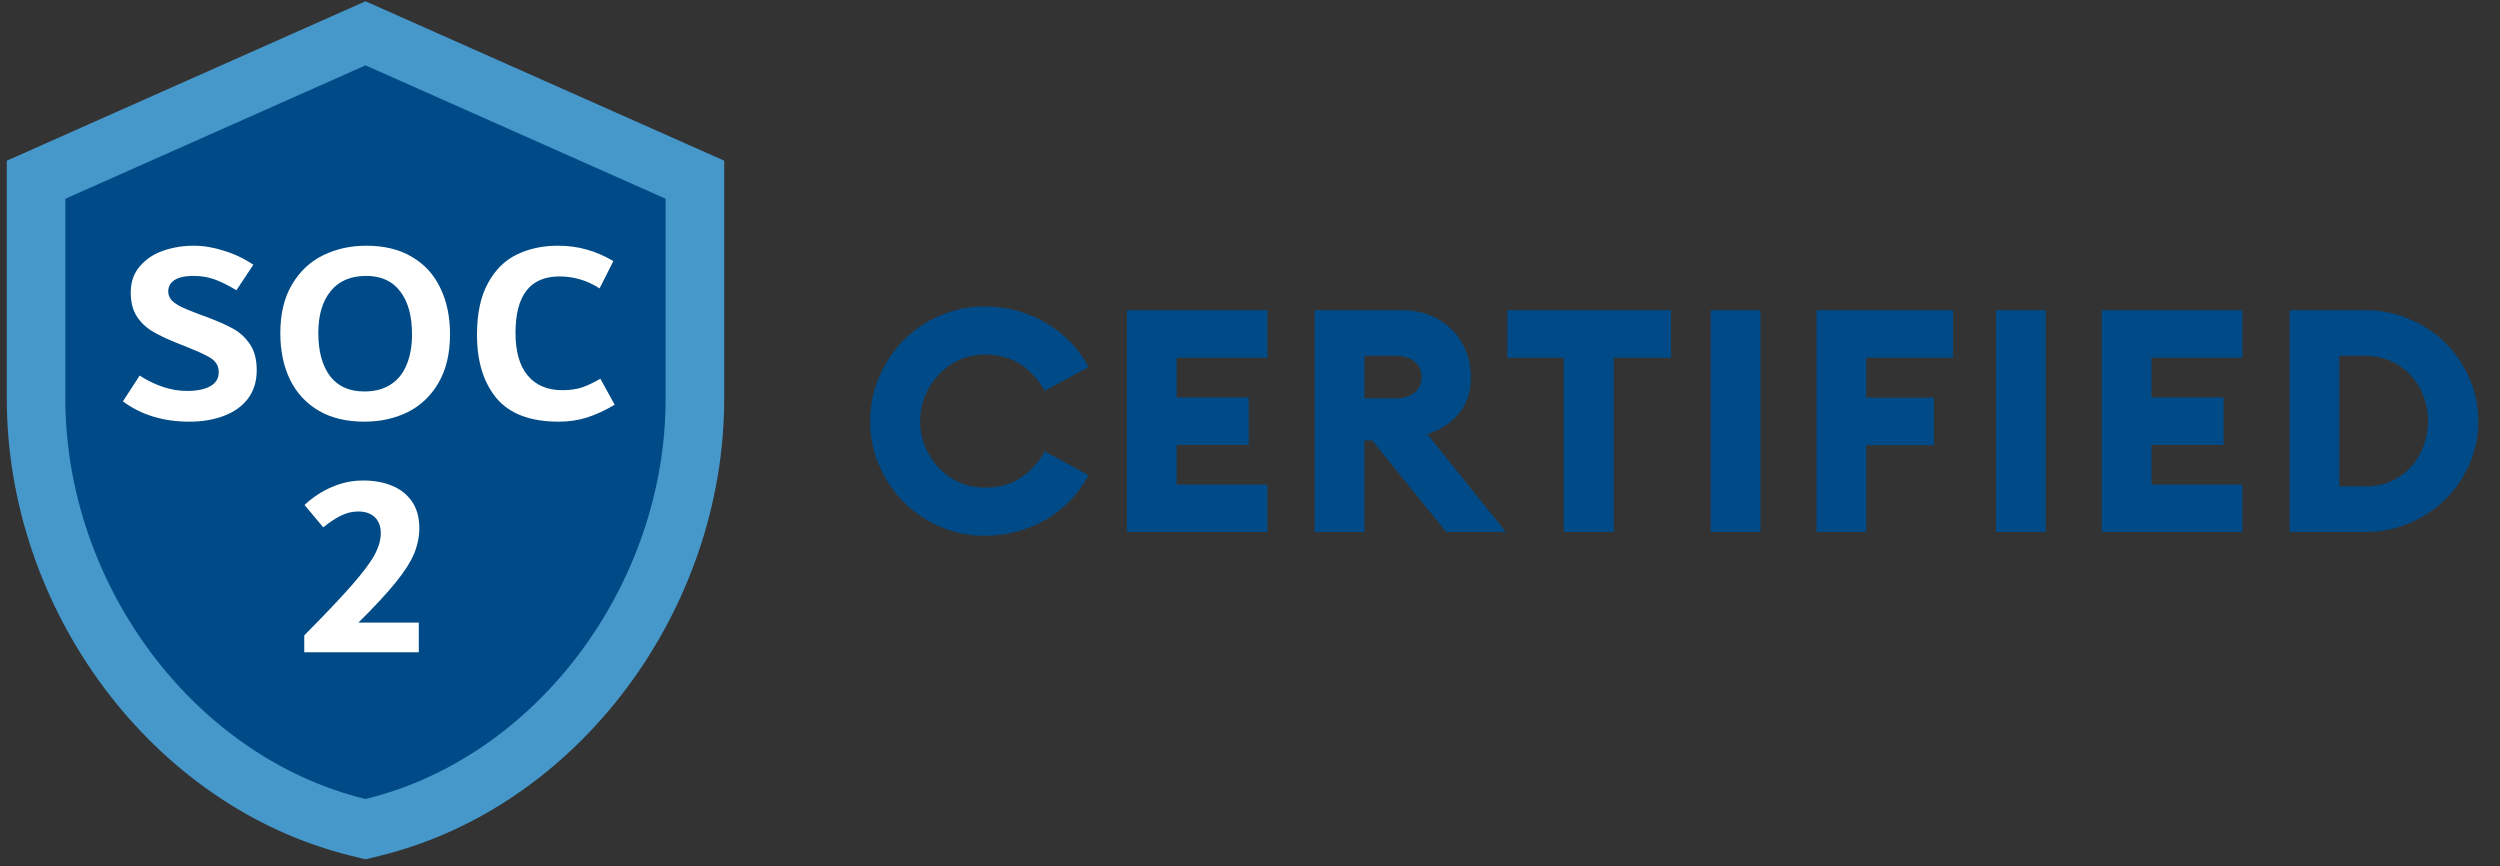 <?xml version="1.0" encoding="UTF-8"?><svg width="153" height="53" viewBox="0 0 153 53" fill="none" xmlns="http://www.w3.org/2000/svg">
<rect x="0" y="0" width="153" height="53" fill="#333333" stroke="none"/>
<path d="M23.096 2.362L22.368 2.039L21.64 2.362L3.272 10.526L2.208 10.999V12.164V24.409C2.208 36.488 10.54 47.857 21.943 50.641L22.368 50.745L22.794 50.641C34.197 47.857 42.529 36.488 42.529 24.409V12.164V10.999L41.465 10.526L23.096 2.362Z" fill="#004B87" stroke="#4698CB" stroke-width="3.584"/>
<path d="M11.586 25.806C9.993 25.806 8.639 25.392 7.524 24.564L8.544 22.986C9.531 23.613 10.498 23.926 11.443 23.926C12.048 23.926 12.521 23.831 12.861 23.64C13.211 23.448 13.386 23.162 13.386 22.779C13.386 22.546 13.328 22.355 13.211 22.206C13.105 22.047 12.908 21.898 12.622 21.76C12.345 21.611 11.926 21.425 11.363 21.203L10.997 21.059C10.317 20.794 9.77 20.539 9.356 20.294C8.942 20.05 8.613 19.737 8.368 19.355C8.124 18.972 8.002 18.489 8.002 17.905C8.002 17.257 8.188 16.721 8.56 16.296C8.931 15.861 9.409 15.542 9.993 15.341C10.577 15.139 11.199 15.038 11.857 15.038C12.452 15.038 13.062 15.139 13.689 15.341C14.326 15.532 14.931 15.818 15.505 16.201L14.469 17.762C13.96 17.454 13.508 17.231 13.115 17.093C12.723 16.955 12.298 16.886 11.841 16.886C11.331 16.886 10.944 16.971 10.678 17.14C10.423 17.31 10.296 17.539 10.296 17.826C10.296 18.006 10.349 18.171 10.455 18.319C10.561 18.457 10.753 18.601 11.029 18.749C11.305 18.887 11.703 19.052 12.223 19.243L12.574 19.371C13.253 19.625 13.8 19.864 14.214 20.087C14.639 20.31 14.995 20.629 15.282 21.043C15.569 21.457 15.712 21.994 15.712 22.652C15.712 23.342 15.531 23.926 15.17 24.404C14.809 24.872 14.315 25.222 13.689 25.456C13.073 25.689 12.372 25.806 11.586 25.806ZM22.301 25.806C21.196 25.806 20.257 25.578 19.481 25.121C18.717 24.664 18.138 24.033 17.745 23.226C17.352 22.408 17.156 21.463 17.156 20.39C17.156 19.201 17.395 18.208 17.872 17.411C18.35 16.604 18.982 16.01 19.768 15.627C20.564 15.234 21.446 15.038 22.412 15.038C23.517 15.038 24.451 15.266 25.216 15.723C25.991 16.18 26.57 16.817 26.952 17.634C27.345 18.441 27.541 19.381 27.541 20.454C27.541 21.643 27.303 22.641 26.825 23.448C26.358 24.245 25.726 24.84 24.929 25.233C24.143 25.615 23.267 25.806 22.301 25.806ZM22.301 23.958C22.927 23.958 23.458 23.82 23.894 23.544C24.34 23.257 24.669 22.854 24.881 22.334C25.104 21.802 25.216 21.181 25.216 20.47C25.216 19.344 24.977 18.468 24.499 17.841C24.021 17.204 23.326 16.886 22.412 16.886C21.457 16.886 20.729 17.199 20.23 17.826C19.731 18.441 19.481 19.291 19.481 20.374C19.481 21.5 19.72 22.381 20.198 23.018C20.676 23.645 21.377 23.958 22.301 23.958ZM34.193 25.806C32.462 25.806 31.193 25.328 30.386 24.372C29.59 23.406 29.192 22.116 29.192 20.502C29.192 19.195 29.415 18.139 29.861 17.332C30.307 16.514 30.896 15.93 31.629 15.579C32.372 15.218 33.206 15.038 34.13 15.038C34.777 15.038 35.372 15.117 35.914 15.277C36.455 15.425 36.997 15.659 37.538 15.978L36.694 17.65C35.94 17.162 35.123 16.918 34.241 16.918C32.446 16.918 31.549 18.07 31.549 20.374C31.549 21.521 31.799 22.392 32.298 22.986C32.797 23.581 33.503 23.879 34.416 23.879C34.884 23.879 35.292 23.82 35.643 23.703C35.993 23.576 36.36 23.401 36.742 23.178L37.618 24.771C37.045 25.11 36.482 25.371 35.93 25.551C35.388 25.721 34.809 25.806 34.193 25.806Z" fill="white"/>
<path d="M25.662 32.322C25.662 32.842 25.556 33.362 25.343 33.883C25.131 34.392 24.754 34.982 24.212 35.651C23.671 36.32 22.911 37.138 21.934 38.104H25.63V39.92H18.621V38.885C19.906 37.589 20.878 36.564 21.536 35.81C22.205 35.046 22.667 34.43 22.922 33.962C23.177 33.484 23.304 33.044 23.304 32.64C23.304 32.215 23.182 31.886 22.938 31.653C22.694 31.419 22.354 31.302 21.919 31.302C21.558 31.302 21.207 31.387 20.867 31.557C20.538 31.716 20.177 31.955 19.784 32.274L18.637 30.904C19.136 30.437 19.694 30.07 20.31 29.805C20.926 29.539 21.563 29.407 22.221 29.407C22.89 29.407 23.48 29.513 23.989 29.725C24.51 29.938 24.919 30.262 25.216 30.697C25.513 31.132 25.662 31.674 25.662 32.322Z" fill="white"/>
<path d="M60.27 32.788C59.302 32.788 58.391 32.603 57.537 32.233C56.683 31.864 55.937 31.36 55.3 30.723C54.676 30.086 54.179 29.347 53.809 28.506C53.44 27.652 53.255 26.741 53.255 25.772C53.255 24.804 53.44 23.899 53.809 23.058C54.179 22.204 54.676 21.459 55.3 20.822C55.937 20.184 56.683 19.681 57.537 19.311C58.391 18.942 59.302 18.757 60.27 18.757C60.971 18.757 61.64 18.846 62.277 19.025C62.927 19.203 63.52 19.458 64.055 19.789C64.603 20.108 65.094 20.497 65.527 20.955C65.96 21.401 66.323 21.905 66.616 22.465L63.94 23.918C63.558 23.23 63.061 22.688 62.449 22.293C61.85 21.898 61.124 21.701 60.27 21.701C59.709 21.701 59.187 21.809 58.703 22.026C58.231 22.242 57.817 22.542 57.46 22.924C57.103 23.294 56.823 23.727 56.619 24.224C56.415 24.708 56.313 25.224 56.313 25.772C56.313 26.32 56.415 26.843 56.619 27.34C56.823 27.824 57.103 28.257 57.46 28.64C57.817 29.009 58.231 29.302 58.703 29.519C59.187 29.735 59.709 29.844 60.27 29.844C61.124 29.844 61.85 29.646 62.449 29.251C63.061 28.856 63.558 28.315 63.94 27.626L66.616 29.079C66.323 29.64 65.96 30.15 65.527 30.608C65.094 31.054 64.603 31.443 64.055 31.774C63.52 32.093 62.927 32.342 62.277 32.52C61.64 32.698 60.971 32.788 60.27 32.788ZM68.967 18.986H77.568V21.892H72.006V24.32H76.421V27.225H72.006V29.653H77.568V32.558H68.967V18.986ZM80.46 18.986H85.812C86.45 18.986 87.029 19.095 87.552 19.311C88.074 19.528 88.514 19.821 88.871 20.191C89.24 20.56 89.521 20.994 89.712 21.491C89.916 21.988 90.018 22.516 90.018 23.077C90.018 23.956 89.788 24.683 89.33 25.256C88.884 25.83 88.227 26.269 87.361 26.575L92.159 32.558H88.508L83.978 26.957H83.5V32.558H80.46V18.986ZM85.449 24.377C85.895 24.377 86.265 24.262 86.558 24.033C86.851 23.791 86.998 23.472 86.998 23.077C86.998 22.669 86.851 22.351 86.558 22.121C86.265 21.892 85.895 21.777 85.449 21.777H83.5V24.377H85.449ZM95.707 21.892H92.248V18.986H102.264V21.892H98.766V32.558H95.707V21.892ZM104.698 18.986H107.738V32.558H104.698V18.986ZM111.171 18.986H119.524V21.892H114.21V24.339H118.358V27.244H114.21V32.558H111.171V18.986ZM122.16 18.986H125.199V32.558H122.16V18.986ZM128.632 18.986H137.234V21.892H131.672V24.32H136.087V27.225H131.672V29.653H137.234V32.558H128.632V18.986ZM140.126 18.986H144.752C145.708 18.986 146.606 19.165 147.447 19.522C148.288 19.878 149.021 20.363 149.645 20.974C150.27 21.586 150.76 22.306 151.117 23.134C151.487 23.95 151.672 24.829 151.672 25.772C151.672 26.715 151.487 27.601 151.117 28.429C150.76 29.245 150.27 29.959 149.645 30.57C149.021 31.182 148.288 31.666 147.447 32.023C146.606 32.38 145.708 32.558 144.752 32.558H140.126V18.986ZM144.752 29.767C145.325 29.767 145.848 29.665 146.319 29.462C146.791 29.245 147.192 28.958 147.524 28.601C147.868 28.232 148.129 27.805 148.307 27.321C148.498 26.836 148.594 26.32 148.594 25.772C148.594 25.224 148.498 24.708 148.307 24.224C148.129 23.74 147.868 23.319 147.524 22.962C147.192 22.593 146.791 22.306 146.319 22.102C145.848 21.886 145.325 21.777 144.752 21.777H143.165V29.767H144.752Z" fill="#004B87"/>
</svg>
